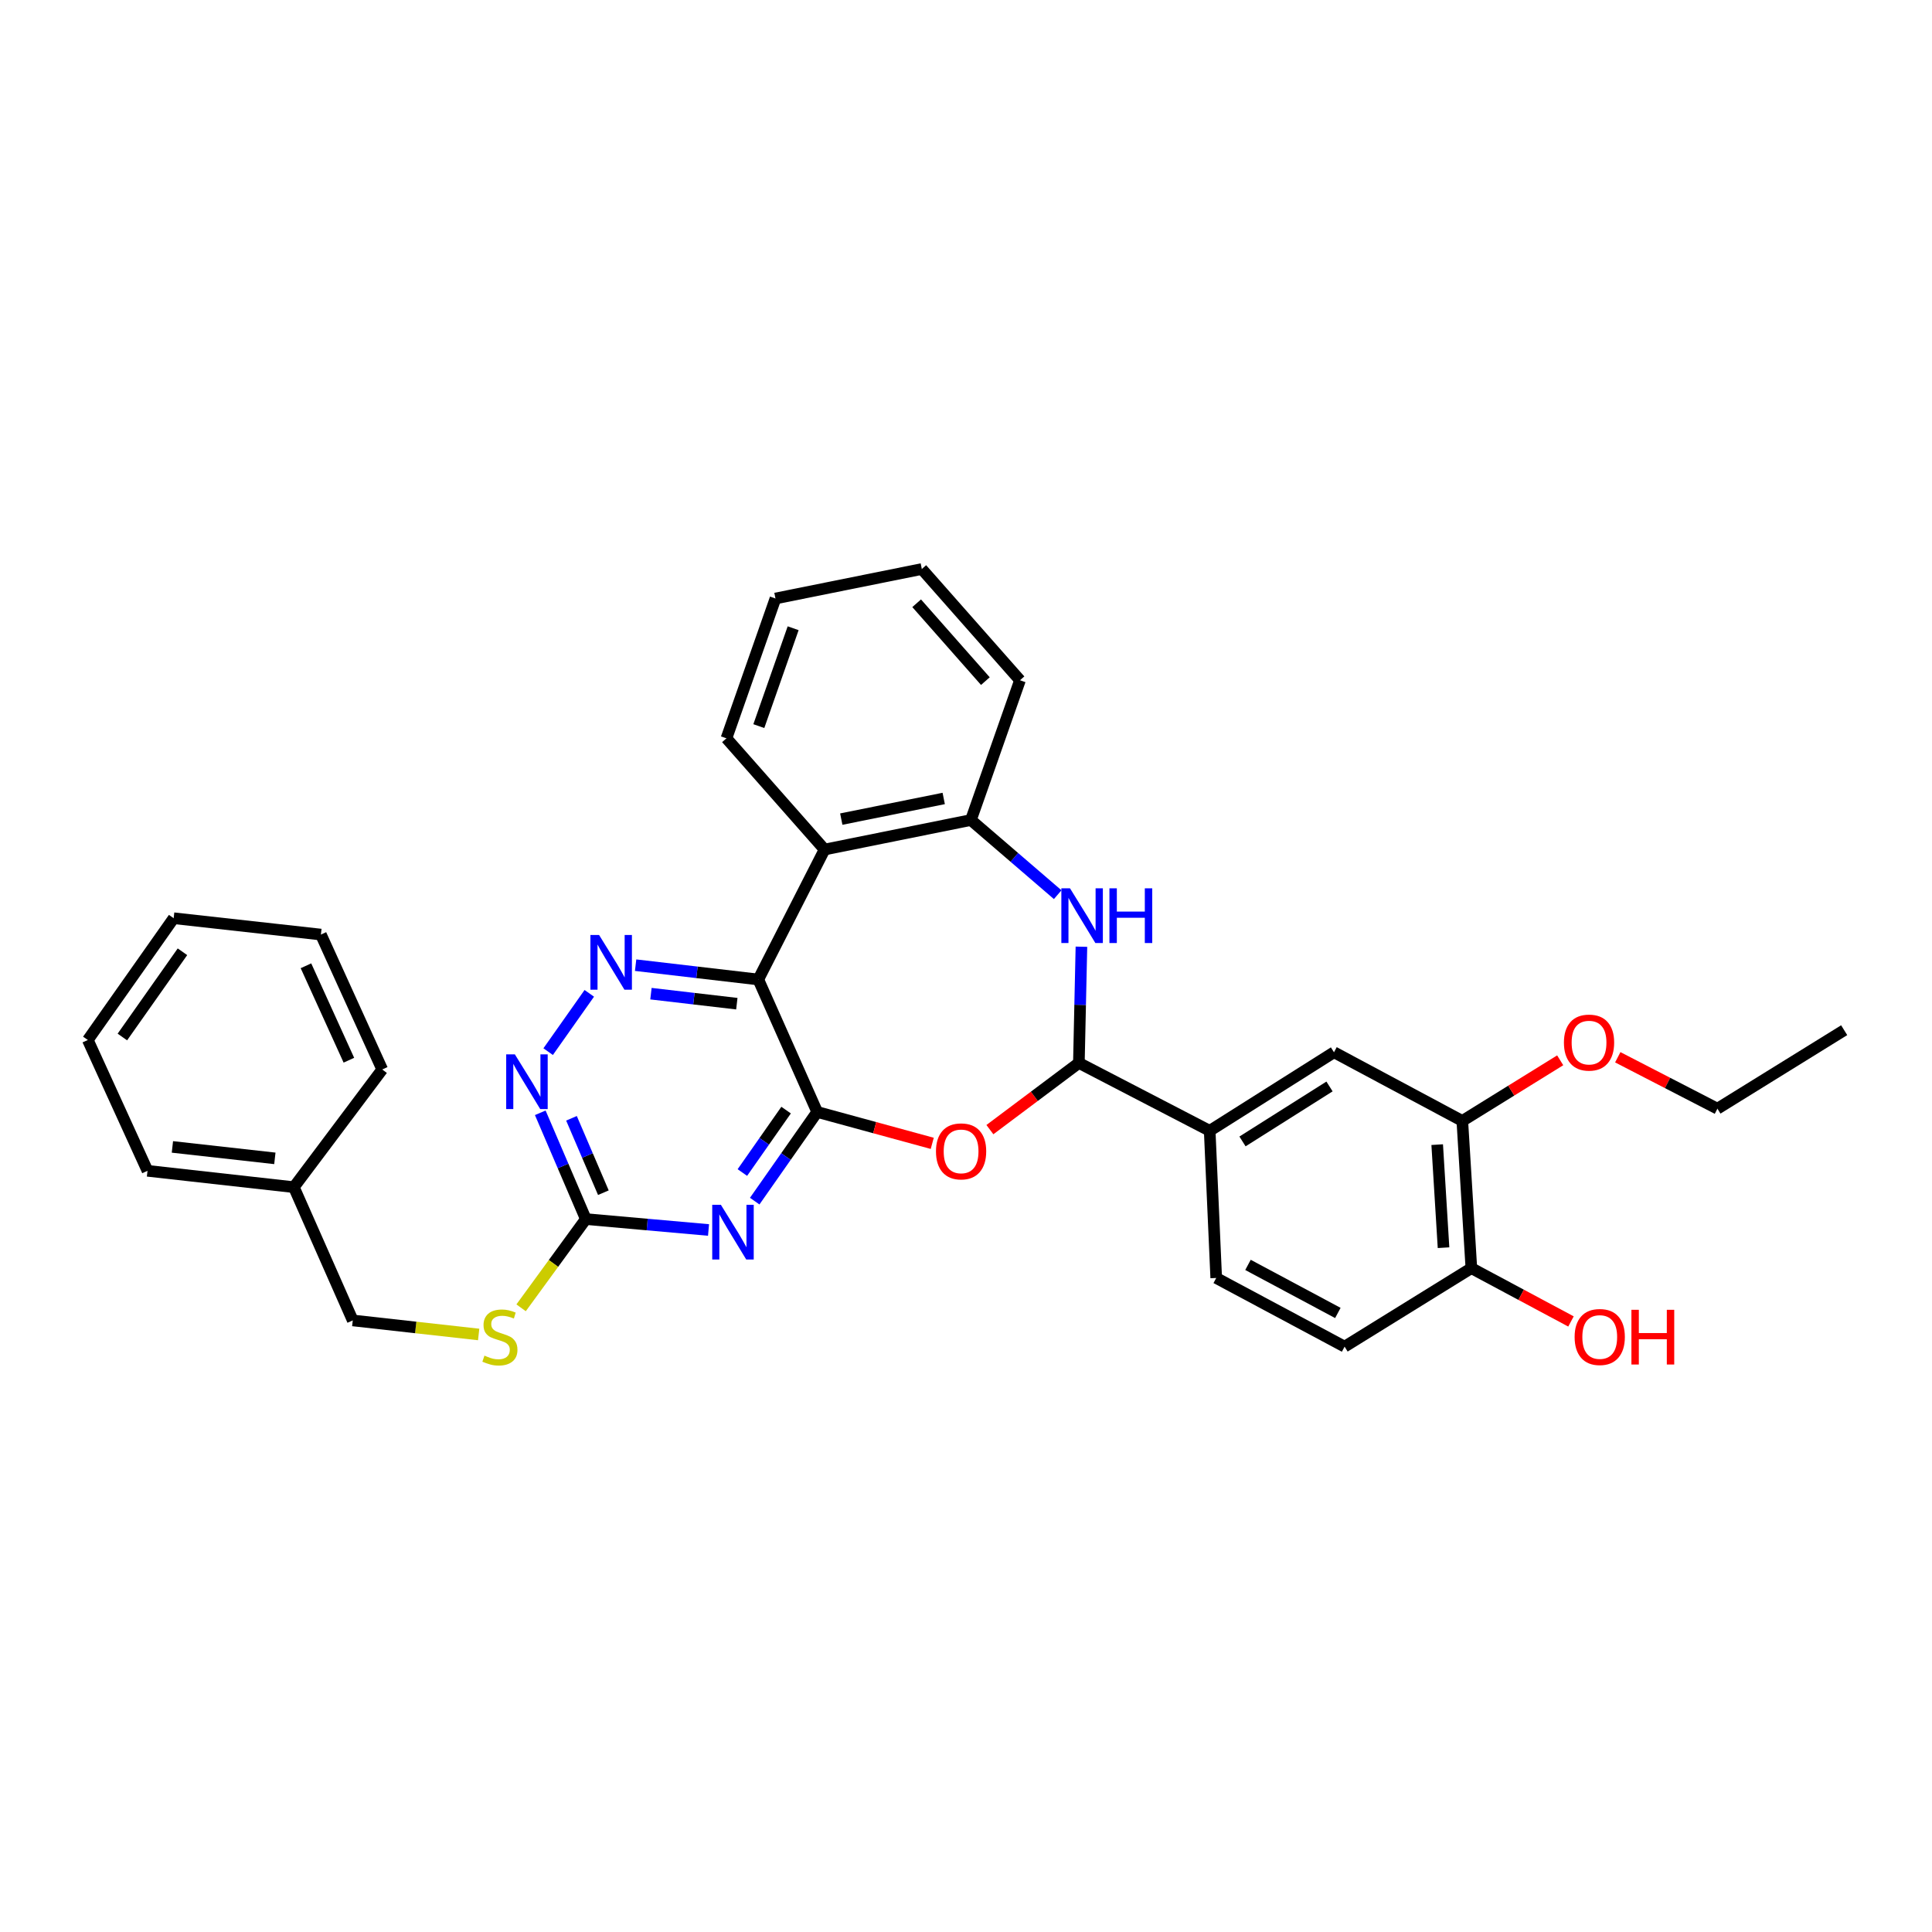 <?xml version='1.0' encoding='iso-8859-1'?>
<svg version='1.1' baseProfile='full'
              xmlns='http://www.w3.org/2000/svg'
                      xmlns:rdkit='http://www.rdkit.org/xml'
                      xmlns:xlink='http://www.w3.org/1999/xlink'
                  xml:space='preserve'
width='1000px' height='1000px' viewBox='0 0 1000 1000'>
<!-- END OF HEADER -->
<rect style='opacity:1.0;fill:#FFFFFF;stroke:none' width='1000' height='1000' x='0' y='0'> </rect>
<path class='bond-0' d='M 422.98,575.545 L 392.497,506.983' style='fill:none;fill-rule:evenodd;stroke:#000000;stroke-width:6px;stroke-linecap:butt;stroke-linejoin:miter;stroke-opacity:1' />
<path class='bond-1' d='M 422.98,575.545 L 406.81,598.624' style='fill:none;fill-rule:evenodd;stroke:#000000;stroke-width:6px;stroke-linecap:butt;stroke-linejoin:miter;stroke-opacity:1' />
<path class='bond-1' d='M 406.81,598.624 L 390.639,621.703' style='fill:none;fill-rule:evenodd;stroke:#0000FF;stroke-width:6px;stroke-linecap:butt;stroke-linejoin:miter;stroke-opacity:1' />
<path class='bond-1' d='M 406.886,574.591 L 395.567,590.747' style='fill:none;fill-rule:evenodd;stroke:#000000;stroke-width:6px;stroke-linecap:butt;stroke-linejoin:miter;stroke-opacity:1' />
<path class='bond-1' d='M 395.567,590.747 L 384.248,606.902' style='fill:none;fill-rule:evenodd;stroke:#0000FF;stroke-width:6px;stroke-linecap:butt;stroke-linejoin:miter;stroke-opacity:1' />
<path class='bond-2' d='M 422.98,575.545 L 452.755,583.67' style='fill:none;fill-rule:evenodd;stroke:#000000;stroke-width:6px;stroke-linecap:butt;stroke-linejoin:miter;stroke-opacity:1' />
<path class='bond-2' d='M 452.755,583.67 L 482.53,591.795' style='fill:none;fill-rule:evenodd;stroke:#FF0000;stroke-width:6px;stroke-linecap:butt;stroke-linejoin:miter;stroke-opacity:1' />
<path class='bond-4' d='M 392.497,506.983 L 360.747,503.279' style='fill:none;fill-rule:evenodd;stroke:#000000;stroke-width:6px;stroke-linecap:butt;stroke-linejoin:miter;stroke-opacity:1' />
<path class='bond-4' d='M 360.747,503.279 L 328.996,499.575' style='fill:none;fill-rule:evenodd;stroke:#0000FF;stroke-width:6px;stroke-linecap:butt;stroke-linejoin:miter;stroke-opacity:1' />
<path class='bond-4' d='M 381.381,519.507 L 359.156,516.914' style='fill:none;fill-rule:evenodd;stroke:#000000;stroke-width:6px;stroke-linecap:butt;stroke-linejoin:miter;stroke-opacity:1' />
<path class='bond-4' d='M 359.156,516.914 L 336.931,514.321' style='fill:none;fill-rule:evenodd;stroke:#0000FF;stroke-width:6px;stroke-linecap:butt;stroke-linejoin:miter;stroke-opacity:1' />
<path class='bond-6' d='M 392.497,506.983 L 426.793,439.718' style='fill:none;fill-rule:evenodd;stroke:#000000;stroke-width:6px;stroke-linecap:butt;stroke-linejoin:miter;stroke-opacity:1' />
<path class='bond-7' d='M 366.736,636.638 L 334.979,633.818' style='fill:none;fill-rule:evenodd;stroke:#0000FF;stroke-width:6px;stroke-linecap:butt;stroke-linejoin:miter;stroke-opacity:1' />
<path class='bond-7' d='M 334.979,633.818 L 303.222,630.997' style='fill:none;fill-rule:evenodd;stroke:#000000;stroke-width:6px;stroke-linecap:butt;stroke-linejoin:miter;stroke-opacity:1' />
<path class='bond-3' d='M 512.365,584.698 L 535.396,567.435' style='fill:none;fill-rule:evenodd;stroke:#FF0000;stroke-width:6px;stroke-linecap:butt;stroke-linejoin:miter;stroke-opacity:1' />
<path class='bond-3' d='M 535.396,567.435 L 558.426,550.172' style='fill:none;fill-rule:evenodd;stroke:#000000;stroke-width:6px;stroke-linecap:butt;stroke-linejoin:miter;stroke-opacity:1' />
<path class='bond-5' d='M 558.426,550.172 L 559.085,520.095' style='fill:none;fill-rule:evenodd;stroke:#000000;stroke-width:6px;stroke-linecap:butt;stroke-linejoin:miter;stroke-opacity:1' />
<path class='bond-5' d='M 559.085,520.095 L 559.745,490.019' style='fill:none;fill-rule:evenodd;stroke:#0000FF;stroke-width:6px;stroke-linecap:butt;stroke-linejoin:miter;stroke-opacity:1' />
<path class='bond-10' d='M 558.426,550.172 L 626.134,585.299' style='fill:none;fill-rule:evenodd;stroke:#000000;stroke-width:6px;stroke-linecap:butt;stroke-linejoin:miter;stroke-opacity:1' />
<path class='bond-32' d='M 305.016,514.149 L 283.724,544.329' style='fill:none;fill-rule:evenodd;stroke:#0000FF;stroke-width:6px;stroke-linecap:butt;stroke-linejoin:miter;stroke-opacity:1' />
<path class='bond-33' d='M 547.459,463.083 L 524.999,443.766' style='fill:none;fill-rule:evenodd;stroke:#0000FF;stroke-width:6px;stroke-linecap:butt;stroke-linejoin:miter;stroke-opacity:1' />
<path class='bond-33' d='M 524.999,443.766 L 502.54,424.449' style='fill:none;fill-rule:evenodd;stroke:#000000;stroke-width:6px;stroke-linecap:butt;stroke-linejoin:miter;stroke-opacity:1' />
<path class='bond-8' d='M 426.793,439.718 L 502.54,424.449' style='fill:none;fill-rule:evenodd;stroke:#000000;stroke-width:6px;stroke-linecap:butt;stroke-linejoin:miter;stroke-opacity:1' />
<path class='bond-8' d='M 435.443,423.97 L 488.465,413.283' style='fill:none;fill-rule:evenodd;stroke:#000000;stroke-width:6px;stroke-linecap:butt;stroke-linejoin:miter;stroke-opacity:1' />
<path class='bond-20' d='M 426.793,439.718 L 376.009,382.153' style='fill:none;fill-rule:evenodd;stroke:#000000;stroke-width:6px;stroke-linecap:butt;stroke-linejoin:miter;stroke-opacity:1' />
<path class='bond-9' d='M 303.222,630.997 L 291.433,603.49' style='fill:none;fill-rule:evenodd;stroke:#000000;stroke-width:6px;stroke-linecap:butt;stroke-linejoin:miter;stroke-opacity:1' />
<path class='bond-9' d='M 291.433,603.49 L 279.644,575.982' style='fill:none;fill-rule:evenodd;stroke:#0000FF;stroke-width:6px;stroke-linecap:butt;stroke-linejoin:miter;stroke-opacity:1' />
<path class='bond-9' d='M 312.303,617.337 L 304.05,598.082' style='fill:none;fill-rule:evenodd;stroke:#000000;stroke-width:6px;stroke-linecap:butt;stroke-linejoin:miter;stroke-opacity:1' />
<path class='bond-9' d='M 304.05,598.082 L 295.798,578.827' style='fill:none;fill-rule:evenodd;stroke:#0000FF;stroke-width:6px;stroke-linecap:butt;stroke-linejoin:miter;stroke-opacity:1' />
<path class='bond-13' d='M 303.222,630.997 L 286.47,653.957' style='fill:none;fill-rule:evenodd;stroke:#000000;stroke-width:6px;stroke-linecap:butt;stroke-linejoin:miter;stroke-opacity:1' />
<path class='bond-13' d='M 286.47,653.957 L 269.718,676.918' style='fill:none;fill-rule:evenodd;stroke:#CCCC00;stroke-width:6px;stroke-linecap:butt;stroke-linejoin:miter;stroke-opacity:1' />
<path class='bond-22' d='M 502.54,424.449 L 527.943,352.097' style='fill:none;fill-rule:evenodd;stroke:#000000;stroke-width:6px;stroke-linecap:butt;stroke-linejoin:miter;stroke-opacity:1' />
<path class='bond-11' d='M 626.134,585.299 L 690.471,544.65' style='fill:none;fill-rule:evenodd;stroke:#000000;stroke-width:6px;stroke-linecap:butt;stroke-linejoin:miter;stroke-opacity:1' />
<path class='bond-11' d='M 643.117,590.807 L 688.153,562.353' style='fill:none;fill-rule:evenodd;stroke:#000000;stroke-width:6px;stroke-linecap:butt;stroke-linejoin:miter;stroke-opacity:1' />
<path class='bond-15' d='M 626.134,585.299 L 629.513,661.48' style='fill:none;fill-rule:evenodd;stroke:#000000;stroke-width:6px;stroke-linecap:butt;stroke-linejoin:miter;stroke-opacity:1' />
<path class='bond-12' d='M 690.471,544.65 L 756.89,580.19' style='fill:none;fill-rule:evenodd;stroke:#000000;stroke-width:6px;stroke-linecap:butt;stroke-linejoin:miter;stroke-opacity:1' />
<path class='bond-18' d='M 756.89,580.19 L 782.223,564.5' style='fill:none;fill-rule:evenodd;stroke:#000000;stroke-width:6px;stroke-linecap:butt;stroke-linejoin:miter;stroke-opacity:1' />
<path class='bond-18' d='M 782.223,564.5 L 807.557,548.81' style='fill:none;fill-rule:evenodd;stroke:#FF0000;stroke-width:6px;stroke-linecap:butt;stroke-linejoin:miter;stroke-opacity:1' />
<path class='bond-35' d='M 756.89,580.19 L 761.573,656.393' style='fill:none;fill-rule:evenodd;stroke:#000000;stroke-width:6px;stroke-linecap:butt;stroke-linejoin:miter;stroke-opacity:1' />
<path class='bond-35' d='M 743.891,592.462 L 747.169,645.805' style='fill:none;fill-rule:evenodd;stroke:#000000;stroke-width:6px;stroke-linecap:butt;stroke-linejoin:miter;stroke-opacity:1' />
<path class='bond-17' d='M 247.756,690.721 L 215.171,687.087' style='fill:none;fill-rule:evenodd;stroke:#CCCC00;stroke-width:6px;stroke-linecap:butt;stroke-linejoin:miter;stroke-opacity:1' />
<path class='bond-17' d='M 215.171,687.087 L 182.586,683.452' style='fill:none;fill-rule:evenodd;stroke:#000000;stroke-width:6px;stroke-linecap:butt;stroke-linejoin:miter;stroke-opacity:1' />
<path class='bond-14' d='M 761.573,656.393 L 695.962,697.02' style='fill:none;fill-rule:evenodd;stroke:#000000;stroke-width:6px;stroke-linecap:butt;stroke-linejoin:miter;stroke-opacity:1' />
<path class='bond-19' d='M 761.573,656.393 L 787.355,670.189' style='fill:none;fill-rule:evenodd;stroke:#000000;stroke-width:6px;stroke-linecap:butt;stroke-linejoin:miter;stroke-opacity:1' />
<path class='bond-19' d='M 787.355,670.189 L 813.138,683.984' style='fill:none;fill-rule:evenodd;stroke:#FF0000;stroke-width:6px;stroke-linecap:butt;stroke-linejoin:miter;stroke-opacity:1' />
<path class='bond-16' d='M 629.513,661.48 L 695.962,697.02' style='fill:none;fill-rule:evenodd;stroke:#000000;stroke-width:6px;stroke-linecap:butt;stroke-linejoin:miter;stroke-opacity:1' />
<path class='bond-16' d='M 645.954,654.706 L 692.469,679.584' style='fill:none;fill-rule:evenodd;stroke:#000000;stroke-width:6px;stroke-linecap:butt;stroke-linejoin:miter;stroke-opacity:1' />
<path class='bond-21' d='M 182.586,683.452 L 152.103,614.478' style='fill:none;fill-rule:evenodd;stroke:#000000;stroke-width:6px;stroke-linecap:butt;stroke-linejoin:miter;stroke-opacity:1' />
<path class='bond-23' d='M 837.355,547.236 L 863.145,560.544' style='fill:none;fill-rule:evenodd;stroke:#FF0000;stroke-width:6px;stroke-linecap:butt;stroke-linejoin:miter;stroke-opacity:1' />
<path class='bond-23' d='M 863.145,560.544 L 888.935,573.852' style='fill:none;fill-rule:evenodd;stroke:#000000;stroke-width:6px;stroke-linecap:butt;stroke-linejoin:miter;stroke-opacity:1' />
<path class='bond-26' d='M 376.009,382.153 L 401.382,309.778' style='fill:none;fill-rule:evenodd;stroke:#000000;stroke-width:6px;stroke-linecap:butt;stroke-linejoin:miter;stroke-opacity:1' />
<path class='bond-26' d='M 392.769,375.838 L 410.531,325.176' style='fill:none;fill-rule:evenodd;stroke:#000000;stroke-width:6px;stroke-linecap:butt;stroke-linejoin:miter;stroke-opacity:1' />
<path class='bond-24' d='M 152.103,614.478 L 76.349,606.013' style='fill:none;fill-rule:evenodd;stroke:#000000;stroke-width:6px;stroke-linecap:butt;stroke-linejoin:miter;stroke-opacity:1' />
<path class='bond-24' d='M 142.265,599.566 L 89.237,593.64' style='fill:none;fill-rule:evenodd;stroke:#000000;stroke-width:6px;stroke-linecap:butt;stroke-linejoin:miter;stroke-opacity:1' />
<path class='bond-25' d='M 152.103,614.478 L 197.839,553.558' style='fill:none;fill-rule:evenodd;stroke:#000000;stroke-width:6px;stroke-linecap:butt;stroke-linejoin:miter;stroke-opacity:1' />
<path class='bond-34' d='M 527.943,352.097 L 477.128,294.525' style='fill:none;fill-rule:evenodd;stroke:#000000;stroke-width:6px;stroke-linecap:butt;stroke-linejoin:miter;stroke-opacity:1' />
<path class='bond-34' d='M 510.029,352.545 L 474.458,312.245' style='fill:none;fill-rule:evenodd;stroke:#000000;stroke-width:6px;stroke-linecap:butt;stroke-linejoin:miter;stroke-opacity:1' />
<path class='bond-28' d='M 888.935,573.852 L 954.545,533.226' style='fill:none;fill-rule:evenodd;stroke:#000000;stroke-width:6px;stroke-linecap:butt;stroke-linejoin:miter;stroke-opacity:1' />
<path class='bond-29' d='M 76.349,606.013 L 45.455,538.297' style='fill:none;fill-rule:evenodd;stroke:#000000;stroke-width:6px;stroke-linecap:butt;stroke-linejoin:miter;stroke-opacity:1' />
<path class='bond-30' d='M 197.839,553.558 L 166.098,483.73' style='fill:none;fill-rule:evenodd;stroke:#000000;stroke-width:6px;stroke-linecap:butt;stroke-linejoin:miter;stroke-opacity:1' />
<path class='bond-30' d='M 180.581,548.765 L 158.362,499.885' style='fill:none;fill-rule:evenodd;stroke:#000000;stroke-width:6px;stroke-linecap:butt;stroke-linejoin:miter;stroke-opacity:1' />
<path class='bond-27' d='M 401.382,309.778 L 477.128,294.525' style='fill:none;fill-rule:evenodd;stroke:#000000;stroke-width:6px;stroke-linecap:butt;stroke-linejoin:miter;stroke-opacity:1' />
<path class='bond-36' d='M 45.455,538.297 L 89.886,475.265' style='fill:none;fill-rule:evenodd;stroke:#000000;stroke-width:6px;stroke-linecap:butt;stroke-linejoin:miter;stroke-opacity:1' />
<path class='bond-36' d='M 63.34,536.752 L 94.442,492.629' style='fill:none;fill-rule:evenodd;stroke:#000000;stroke-width:6px;stroke-linecap:butt;stroke-linejoin:miter;stroke-opacity:1' />
<path class='bond-31' d='M 166.098,483.73 L 89.886,475.265' style='fill:none;fill-rule:evenodd;stroke:#000000;stroke-width:6px;stroke-linecap:butt;stroke-linejoin:miter;stroke-opacity:1' />
<path  class='atom-2' d='M 373.127 623.602
L 382.407 638.602
Q 383.327 640.082, 384.807 642.762
Q 386.287 645.442, 386.367 645.602
L 386.367 623.602
L 390.127 623.602
L 390.127 651.922
L 386.247 651.922
L 376.287 635.522
Q 375.127 633.602, 373.887 631.402
Q 372.687 629.202, 372.327 628.522
L 372.327 651.922
L 368.647 651.922
L 368.647 623.602
L 373.127 623.602
' fill='#0000FF'/>
<path  class='atom-3' d='M 484.46 595.95
Q 484.46 589.15, 487.82 585.35
Q 491.18 581.55, 497.46 581.55
Q 503.74 581.55, 507.1 585.35
Q 510.46 589.15, 510.46 595.95
Q 510.46 602.83, 507.06 606.75
Q 503.66 610.63, 497.46 610.63
Q 491.22 610.63, 487.82 606.75
Q 484.46 602.87, 484.46 595.95
M 497.46 607.43
Q 501.78 607.43, 504.1 604.55
Q 506.46 601.63, 506.46 595.95
Q 506.46 590.39, 504.1 587.59
Q 501.78 584.75, 497.46 584.75
Q 493.14 584.75, 490.78 587.55
Q 488.46 590.35, 488.46 595.95
Q 488.46 601.67, 490.78 604.55
Q 493.14 607.43, 497.46 607.43
' fill='#FF0000'/>
<path  class='atom-5' d='M 310.079 483.938
L 319.359 498.938
Q 320.279 500.418, 321.759 503.098
Q 323.239 505.778, 323.319 505.938
L 323.319 483.938
L 327.079 483.938
L 327.079 512.258
L 323.199 512.258
L 313.239 495.858
Q 312.079 493.938, 310.839 491.738
Q 309.639 489.538, 309.279 488.858
L 309.279 512.258
L 305.599 512.258
L 305.599 483.938
L 310.079 483.938
' fill='#0000FF'/>
<path  class='atom-6' d='M 553.837 459.793
L 563.117 474.793
Q 564.037 476.273, 565.517 478.953
Q 566.997 481.633, 567.077 481.793
L 567.077 459.793
L 570.837 459.793
L 570.837 488.113
L 566.957 488.113
L 556.997 471.713
Q 555.837 469.793, 554.597 467.593
Q 553.397 465.393, 553.037 464.713
L 553.037 488.113
L 549.357 488.113
L 549.357 459.793
L 553.837 459.793
' fill='#0000FF'/>
<path  class='atom-6' d='M 574.237 459.793
L 578.077 459.793
L 578.077 471.833
L 592.557 471.833
L 592.557 459.793
L 596.397 459.793
L 596.397 488.113
L 592.557 488.113
L 592.557 475.033
L 578.077 475.033
L 578.077 488.113
L 574.237 488.113
L 574.237 459.793
' fill='#0000FF'/>
<path  class='atom-10' d='M 266.486 545.728
L 275.766 560.728
Q 276.686 562.208, 278.166 564.888
Q 279.646 567.568, 279.726 567.728
L 279.726 545.728
L 283.486 545.728
L 283.486 574.048
L 279.606 574.048
L 269.646 557.648
Q 268.486 555.728, 267.246 553.528
Q 266.046 551.328, 265.686 550.648
L 265.686 574.048
L 262.006 574.048
L 262.006 545.728
L 266.486 545.728
' fill='#0000FF'/>
<path  class='atom-14' d='M 250.752 701.668
Q 251.072 701.788, 252.392 702.348
Q 253.712 702.908, 255.152 703.268
Q 256.632 703.588, 258.072 703.588
Q 260.752 703.588, 262.312 702.308
Q 263.872 700.988, 263.872 698.708
Q 263.872 697.148, 263.072 696.188
Q 262.312 695.228, 261.112 694.708
Q 259.912 694.188, 257.912 693.588
Q 255.392 692.828, 253.872 692.108
Q 252.392 691.388, 251.312 689.868
Q 250.272 688.348, 250.272 685.788
Q 250.272 682.228, 252.672 680.028
Q 255.112 677.828, 259.912 677.828
Q 263.192 677.828, 266.912 679.388
L 265.992 682.468
Q 262.592 681.068, 260.032 681.068
Q 257.272 681.068, 255.752 682.228
Q 254.232 683.348, 254.272 685.308
Q 254.272 686.828, 255.032 687.748
Q 255.832 688.668, 256.952 689.188
Q 258.112 689.708, 260.032 690.308
Q 262.592 691.108, 264.112 691.908
Q 265.632 692.708, 266.712 694.348
Q 267.832 695.948, 267.832 698.708
Q 267.832 702.628, 265.192 704.748
Q 262.592 706.828, 258.232 706.828
Q 255.712 706.828, 253.792 706.268
Q 251.912 705.748, 249.672 704.828
L 250.752 701.668
' fill='#CCCC00'/>
<path  class='atom-19' d='M 809.485 539.643
Q 809.485 532.843, 812.845 529.043
Q 816.205 525.243, 822.485 525.243
Q 828.765 525.243, 832.125 529.043
Q 835.485 532.843, 835.485 539.643
Q 835.485 546.523, 832.085 550.443
Q 828.685 554.323, 822.485 554.323
Q 816.245 554.323, 812.845 550.443
Q 809.485 546.563, 809.485 539.643
M 822.485 551.123
Q 826.805 551.123, 829.125 548.243
Q 831.485 545.323, 831.485 539.643
Q 831.485 534.083, 829.125 531.283
Q 826.805 528.443, 822.485 528.443
Q 818.165 528.443, 815.805 531.243
Q 813.485 534.043, 813.485 539.643
Q 813.485 545.363, 815.805 548.243
Q 818.165 551.123, 822.485 551.123
' fill='#FF0000'/>
<path  class='atom-20' d='M 815.022 692.028
Q 815.022 685.228, 818.382 681.428
Q 821.742 677.628, 828.022 677.628
Q 834.302 677.628, 837.662 681.428
Q 841.022 685.228, 841.022 692.028
Q 841.022 698.908, 837.622 702.828
Q 834.222 706.708, 828.022 706.708
Q 821.782 706.708, 818.382 702.828
Q 815.022 698.948, 815.022 692.028
M 828.022 703.508
Q 832.342 703.508, 834.662 700.628
Q 837.022 697.708, 837.022 692.028
Q 837.022 686.468, 834.662 683.668
Q 832.342 680.828, 828.022 680.828
Q 823.702 680.828, 821.342 683.628
Q 819.022 686.428, 819.022 692.028
Q 819.022 697.748, 821.342 700.628
Q 823.702 703.508, 828.022 703.508
' fill='#FF0000'/>
<path  class='atom-20' d='M 844.422 677.948
L 848.262 677.948
L 848.262 689.988
L 862.742 689.988
L 862.742 677.948
L 866.582 677.948
L 866.582 706.268
L 862.742 706.268
L 862.742 693.188
L 848.262 693.188
L 848.262 706.268
L 844.422 706.268
L 844.422 677.948
' fill='#FF0000'/>
</svg>
